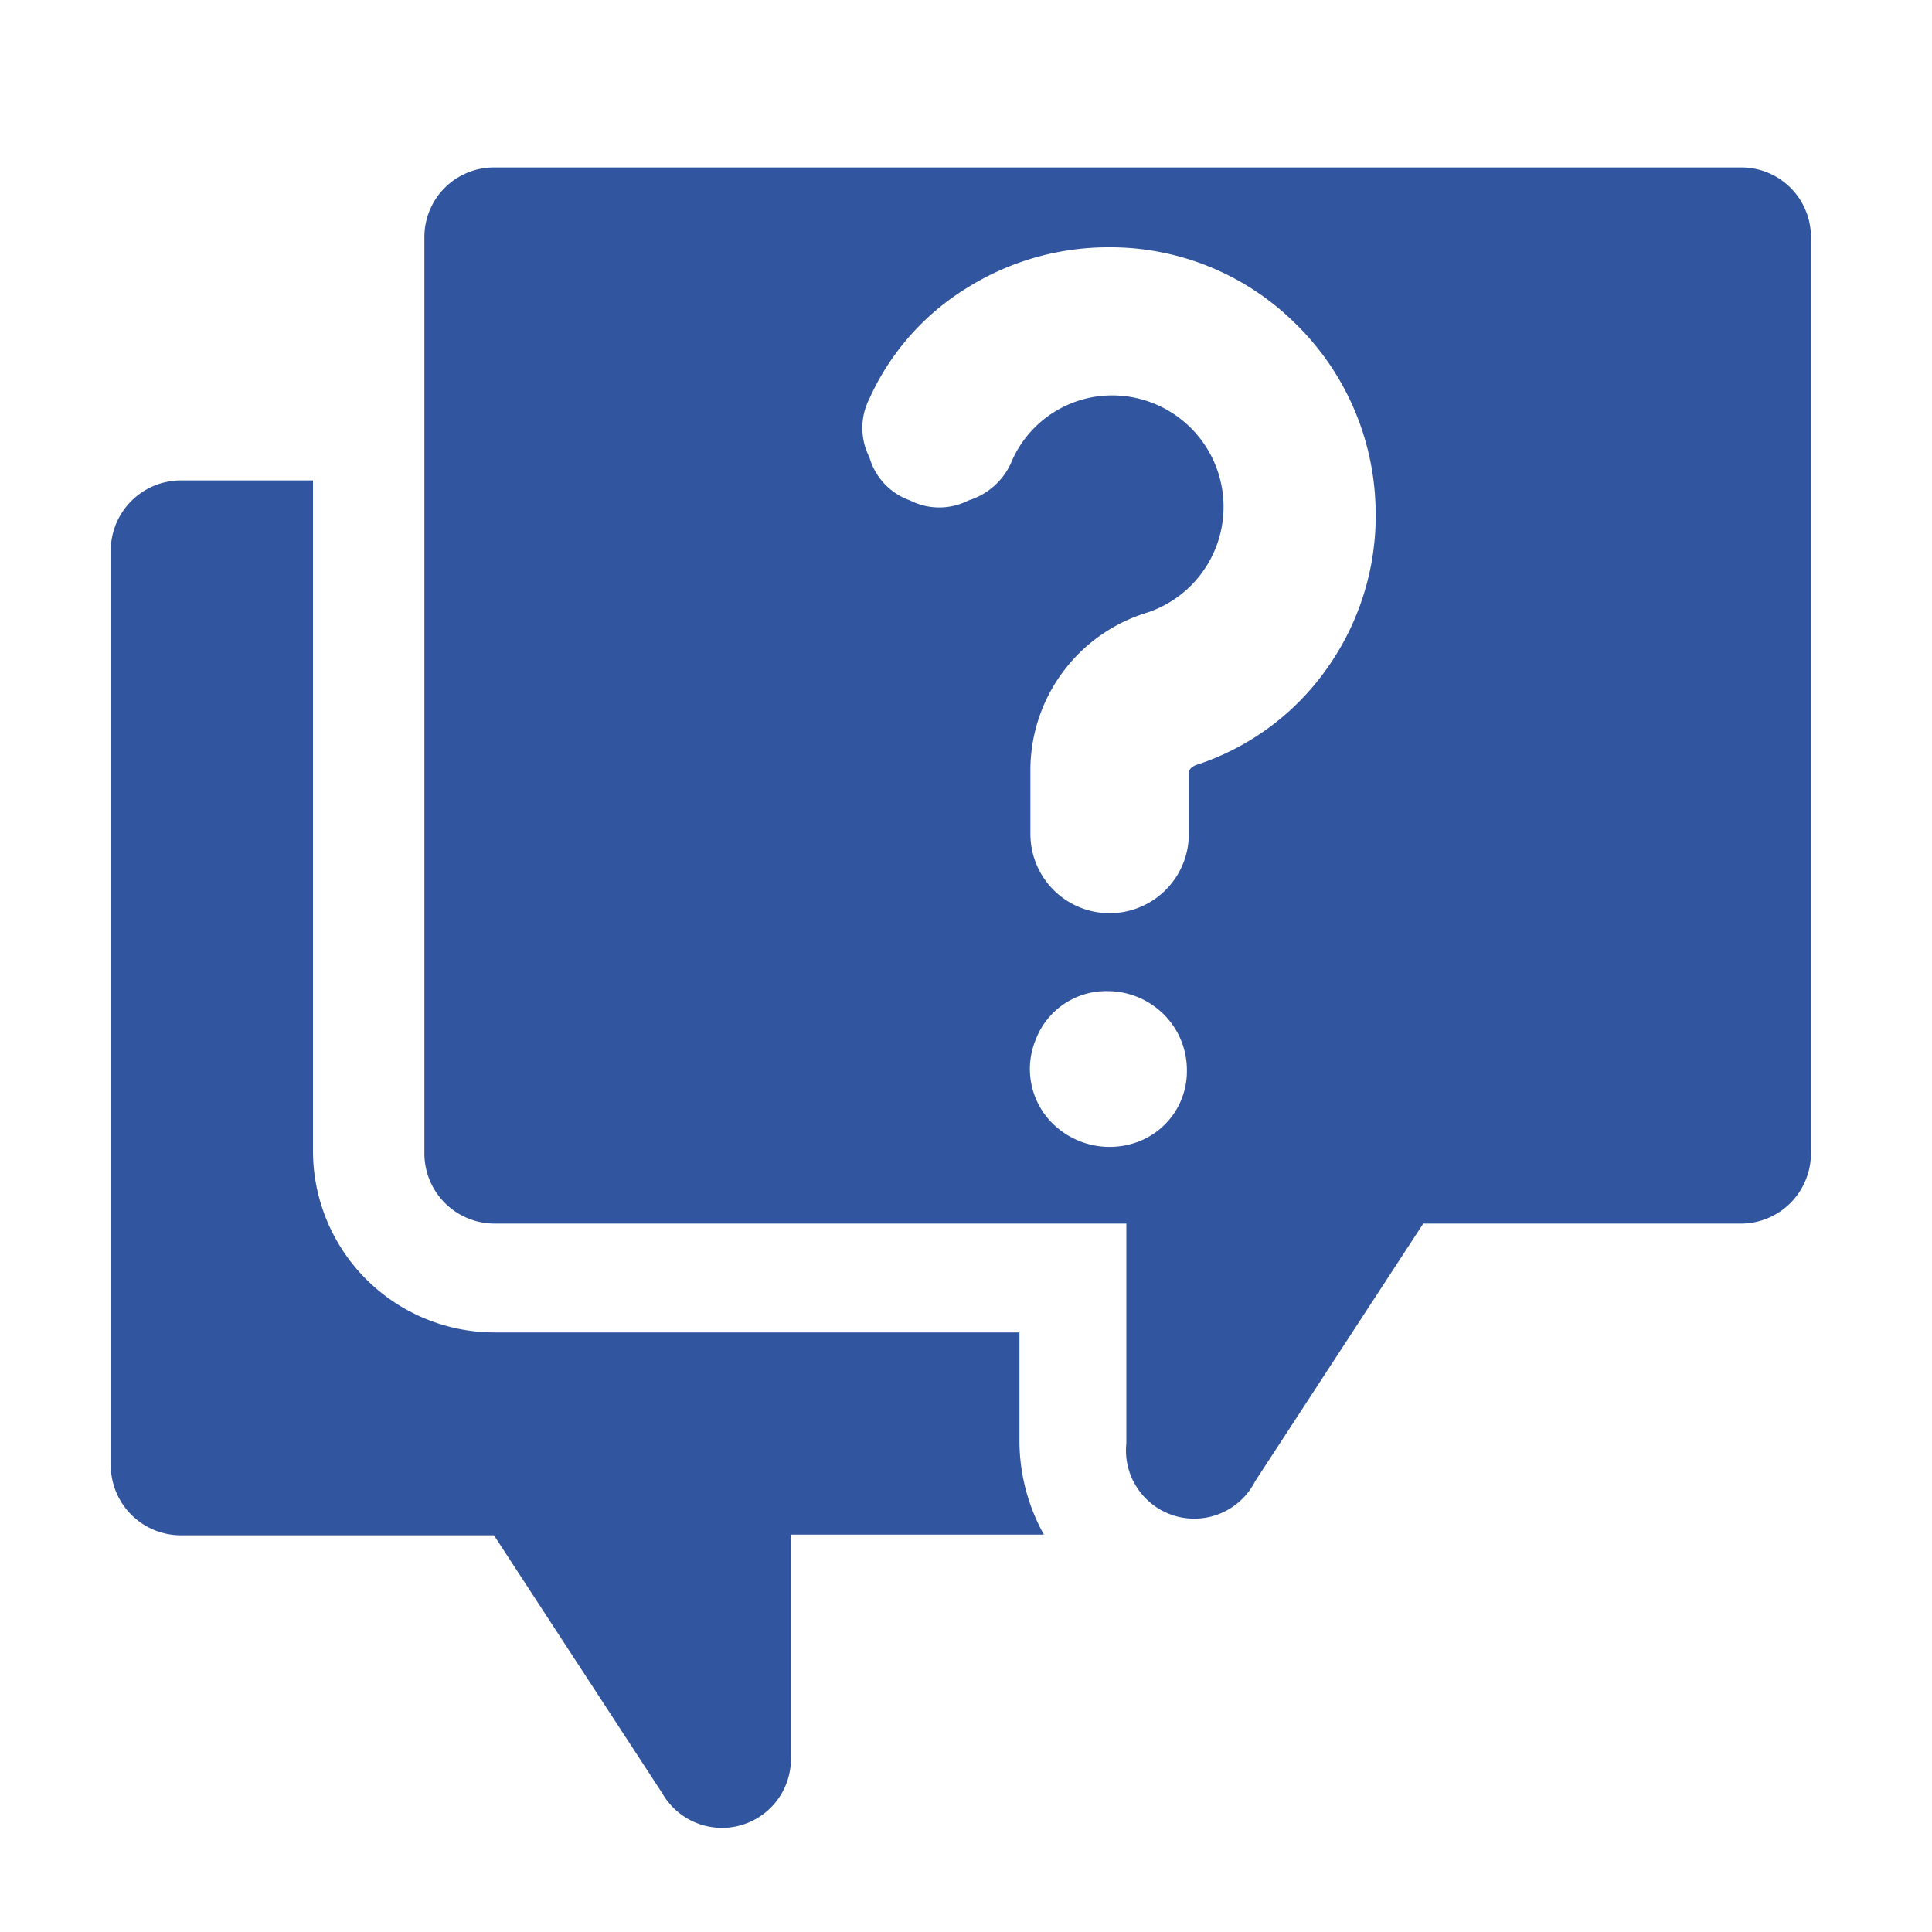 <svg data-name="Layer 1" xmlns="http://www.w3.org/2000/svg" viewBox="0 0 30 30"><path d="M15.83 22.39a3 3 0 0 0 .38 1.44h-3.93v3.43a1.07 1.07 0 0 1-2 .58l-2.61-4H2.81a1.09 1.09 0 0 1-1.09-1.09V8.55a1.09 1.09 0 0 1 1.09-1.09h2.05v10.41a2.82 2.82 0 0 0 2.82 2.82h8.15ZM28.12 3.68V17.9A1.09 1.09 0 0 1 27 19h-4.9l-2.61 4a1.06 1.06 0 0 1-2-.59V19H7.68a1.09 1.09 0 0 1-1.09-1.09V3.68A1.08 1.08 0 0 1 7.68 2.6h19.38a1.08 1.08 0 0 1 1.06 1.08Zm-9.69 12.94a1.22 1.22 0 0 0-.36-.87 1.24 1.24 0 0 0-.87-.36 1.17 1.17 0 0 0-1.12.76 1.19 1.19 0 0 0 .28 1.31 1.26 1.26 0 0 0 1.31.27 1.17 1.17 0 0 0 .76-1.11Zm2.93-8.73A4.13 4.13 0 0 0 20.09 5a4.08 4.08 0 0 0-2.89-1.16 4.13 4.13 0 0 0-2.2.64 3.9 3.9 0 0 0-1.5 1.71 1 1 0 0 0 0 .91 1 1 0 0 0 .63.67 1 1 0 0 0 .91 0 1.07 1.07 0 0 0 .68-.63 1.7 1.7 0 0 1 1.55-1 1.73 1.73 0 0 1 .55 3.37A2.56 2.56 0 0 0 16 12v.95a1.23 1.23 0 1 0 2.46 0V12c0-.08.11-.12.11-.12a4 4 0 0 0 2.07-1.55 4.09 4.09 0 0 0 .72-2.44Z" style="fill:#32559f;fill-rule:evenodd"/></svg>
